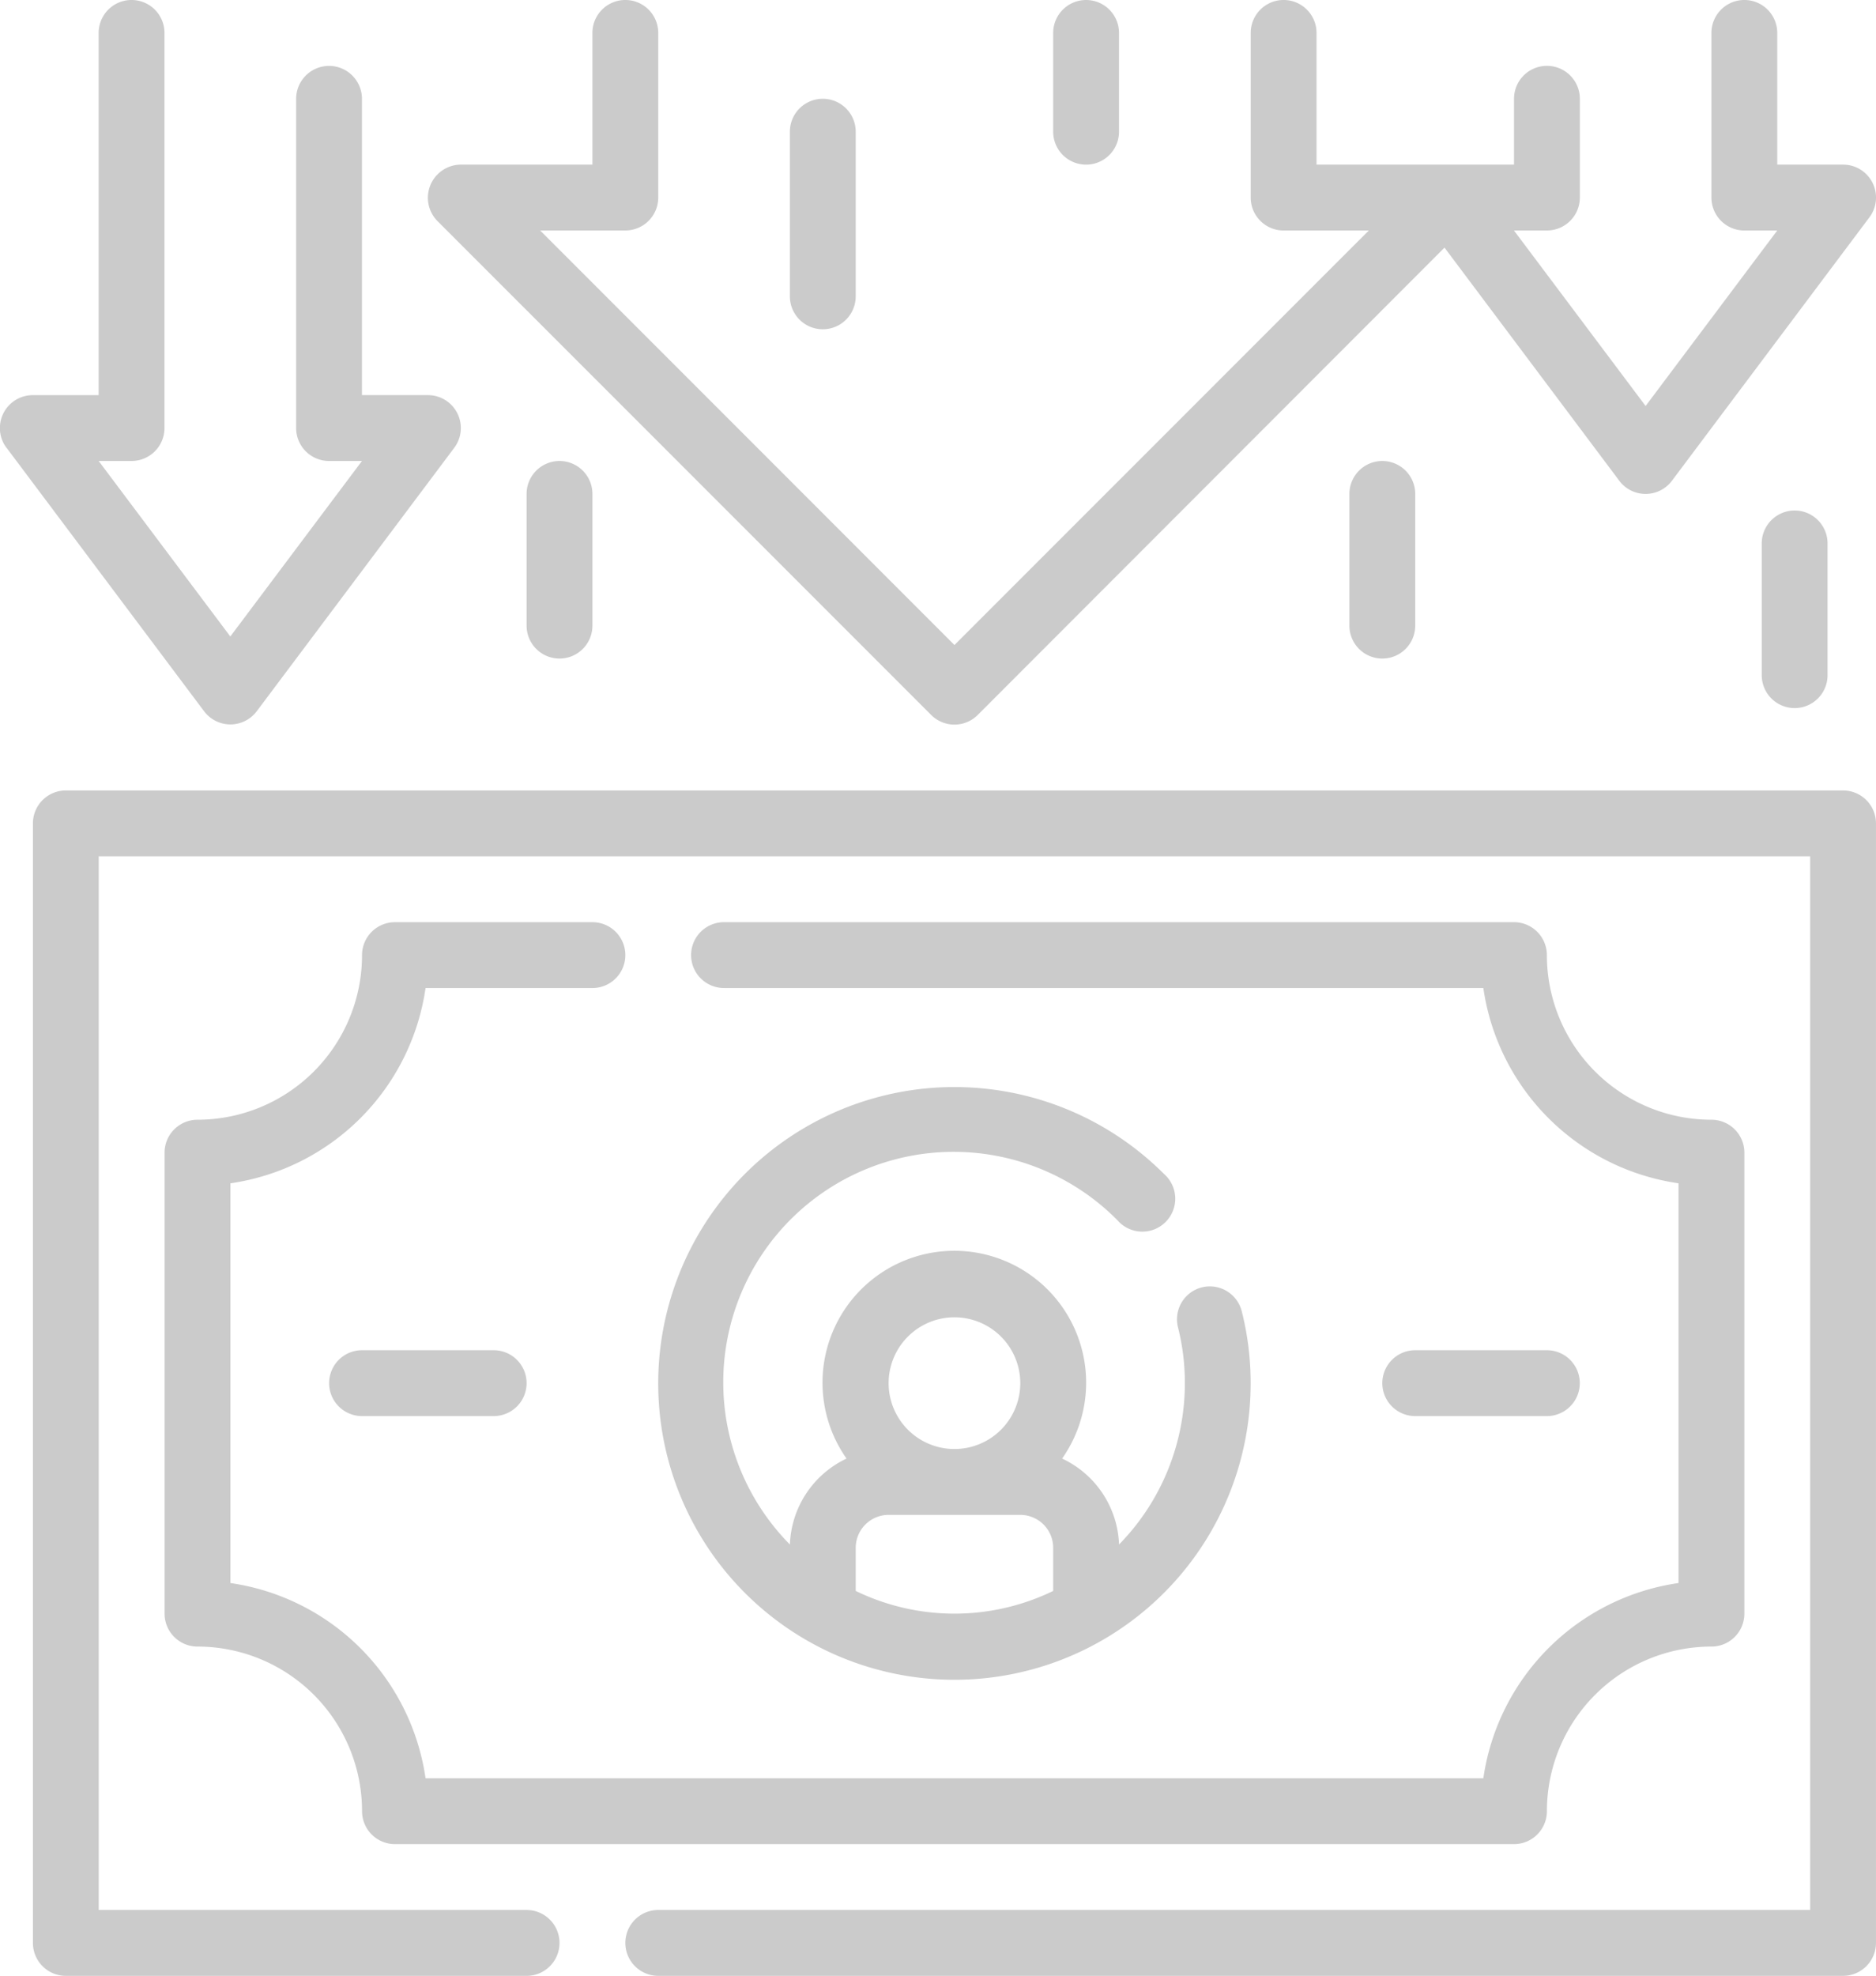 <?xml version="1.0" encoding="utf-8"?>
<svg id="tile_receivable" xmlns="http://www.w3.org/2000/svg" width="114.94" height="121" viewBox="0 0 114.94 121">
  <path id="Path_1529" data-name="Path 1529" d="M18.04,192.047H126.93a2.017,2.017,0,0,1,2.016,2.016v68.56a2.017,2.017,0,0,1-2.016,2.016H54.337a2.016,2.016,0,1,1,0-4.033h70.577V196.08H20.056v64.527H46.271a2.016,2.016,0,1,1,0,4.033H18.04a2.017,2.017,0,0,1-2.016-2.016v-68.56A2.017,2.017,0,0,1,18.04,192.047Zm0,0" transform="translate(-14.007 -143.64)" fill="#cbcbcb"/>
  <path id="Path_1530" data-name="Path 1530" d="M201.338,276.373a2.017,2.017,0,0,1,2.44,1.472,17.84,17.84,0,0,1,.544,4.4A18.149,18.149,0,1,1,199,269.417a2.016,2.016,0,1,1-2.843,2.843,14.116,14.116,0,0,0-20.064,19.862,6.05,6.05,0,0,1,3.469-5.263,8.076,8.076,0,1,1,13.208,0,6.049,6.049,0,0,1,3.488,5.263,14.113,14.113,0,0,0,4.033-9.88,13.878,13.878,0,0,0-.423-3.428A2.016,2.016,0,0,1,201.338,276.373Zm-9.115,18.592v-2.642a2.017,2.017,0,0,0-2.016-2.016h-8.066a2.017,2.017,0,0,0-2.016,2.016v2.642A13.854,13.854,0,0,0,192.223,294.965Zm-6.049-16.757a4.033,4.033,0,1,0,4.033,4.033A4.033,4.033,0,0,0,186.174,278.208Zm0,0" transform="translate(-127.696 -197.537)" fill="#cbcbcb"/>
  <path id="Path_1531" data-name="Path 1531" d="M82.3,224.047h48.4a2.017,2.017,0,0,1,2.016,2.016A10.083,10.083,0,0,0,142.8,236.146a2.017,2.017,0,0,1,2.016,2.016v28.231a2.017,2.017,0,0,1-2.016,2.016,10.082,10.082,0,0,0-10.082,10.082,2.017,2.017,0,0,1-2.016,2.016H62.139a2.017,2.017,0,0,1-2.016-2.016A10.082,10.082,0,0,0,50.04,268.409a2.017,2.017,0,0,1-2.016-2.016V238.162a2.017,2.017,0,0,1,2.016-2.016,10.083,10.083,0,0,0,10.082-10.082,2.017,2.017,0,0,1,2.016-2.016h12.1a2.016,2.016,0,1,1,0,4.033H64.014a14.116,14.116,0,0,1-11.958,11.958v24.479a14.115,14.115,0,0,1,11.958,11.958h64.809a14.116,14.116,0,0,1,11.958-11.958V240.038a14.117,14.117,0,0,1-11.958-11.958H82.3a2.016,2.016,0,1,1,0-4.033Zm0,0" transform="translate(-37.941 -167.574)" fill="#cbcbcb"/>
  <path id="Path_1532" data-name="Path 1532" d="M346.04,332.08a2.016,2.016,0,1,1,0-4.033h8.066a2.016,2.016,0,0,1,0,4.033Zm0,0" transform="translate(-323.859 -245.36)" fill="#cbcbcb"/>
  <path id="Path_1533" data-name="Path 1533" d="M98.106,328.047a2.016,2.016,0,1,1,0,4.033H90.04a2.016,2.016,0,1,1,0-4.033Zm0,0" transform="translate(-3.331 -245.36)" fill="#cbcbcb"/>
  <g id="Group_4036" data-name="Group 4036" transform="translate(0 0)">
    <path id="Path_1534" data-name="Path 1534" d="M360.427,27.471l12.1,16.132a2.016,2.016,0,0,0,3.226,0l12.1-16.132a2.016,2.016,0,0,0-1.613-3.227H382.2V6.1a2.016,2.016,0,0,0-4.033,0V26.261a2.017,2.017,0,0,0,2.017,2.016H382.2l-8.066,10.748-8.066-10.748h2.016a2.017,2.017,0,0,0,2.016-2.016V2.063a2.016,2.016,0,1,0-4.033,0V24.245h-4.033a2.016,2.016,0,0,0-1.613,3.227Zm0,0" transform="translate(-360.023 -0.047)" fill="#cbcbcb"/>
    <path id="Path_1535" data-name="Path 1535" d="M102.728,10.082H98.695V2.016a2.016,2.016,0,0,0-4.033,0V12.1a2.017,2.017,0,0,0,2.016,2.016h2.016L90.629,24.863,82.563,14.115h2.016A2.017,2.017,0,0,0,86.6,12.1V6.049a2.016,2.016,0,0,0-4.033,0v4.033h-12.1V2.016a2.016,2.016,0,1,0-4.033,0V12.1a2.017,2.017,0,0,0,2.016,2.016H73.67L48.283,39.5,22.9,14.115h5.222A2.017,2.017,0,0,0,30.134,12.1V2.016a2.016,2.016,0,0,0-4.033,0v8.066H18.035A2.029,2.029,0,0,0,16.6,13.53L46.851,43.778a2.016,2.016,0,0,0,2.863,0L78.308,15.164,89.016,29.441a2.016,2.016,0,0,0,3.226,0l12.1-16.132a2.016,2.016,0,0,0-1.613-3.227Zm0,0" transform="translate(10.195)" fill="#cbcbcb"/>
    <path id="Path_1536" data-name="Path 1536" d="M130.04,16.047a2.017,2.017,0,0,0-2.016,2.016v8.066a2.016,2.016,0,0,0,4.033,0V18.063A2.017,2.017,0,0,0,130.04,16.047Zm0,0" transform="translate(-45.348 12.184)" fill="#cbcbcb"/>
    <path id="Path_1537" data-name="Path 1537" d="M.023,10.129a2.016,2.016,0,0,0,4.033,0V2.063a2.016,2.016,0,0,0-4.033,0Zm0,0" transform="translate(107.916 31.217)" fill="#cbcbcb"/>
    <path id="Path_1538" data-name="Path 1538" d="M330.04,16.047a2.017,2.017,0,0,0-2.016,2.016v8.066a2.016,2.016,0,1,0,4.033,0V18.063A2.017,2.017,0,0,0,330.04,16.047Zm0,0" transform="translate(-295.76 12.184)" fill="#cbcbcb"/>
    <path id="Path_1539" data-name="Path 1539" d="M204.056,144.113v-6.049a2.016,2.016,0,0,0-4.033,0v6.049a2.016,2.016,0,1,0,4.033,0Zm0,0" transform="translate(-135.496 -136.047)" fill="#cbcbcb"/>
    <path id="Path_1540" data-name="Path 1540" d="M268.056,108.146V98.063a2.016,2.016,0,1,0-4.033,0v10.082a2.016,2.016,0,1,0,4.033,0Zm0,0" transform="translate(-215.628 -89.997)" fill="#cbcbcb"/>
  </g>
</svg>
